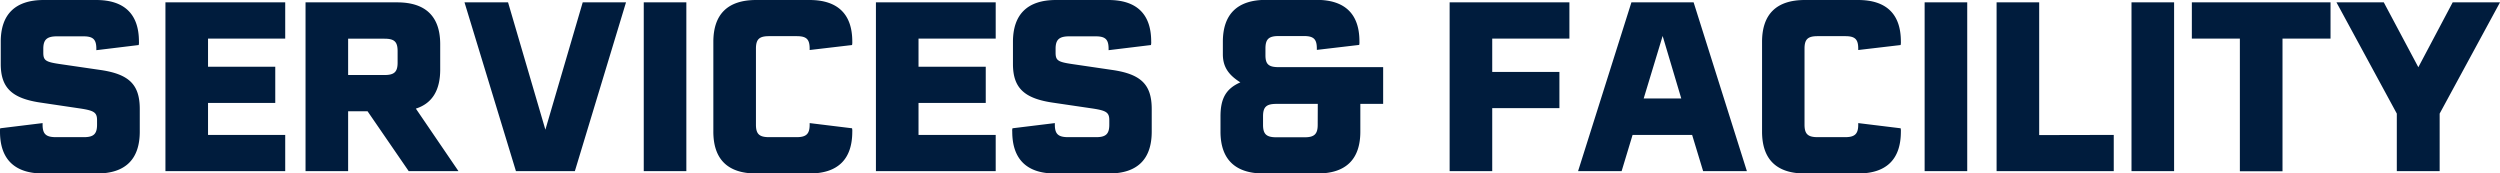 <svg xmlns="http://www.w3.org/2000/svg" viewBox="0 0 602.79 41.83"><path d="M0 31.73a2.09 2.09 0 01.06-.8l10.21-1.25v.39c0 2.23.8 3 3.2 3h6.79c2.34 0 3.14-.8 3.14-3V29c0-1.88-.69-2.34-4.11-2.85L10 24.77c-7.08-1-9.82-3.54-9.82-9.36V10.1C.17 3.42 3.71 0 10.56 0h12.61C30 0 33.5 3.42 33.5 10a2.73 2.73 0 01-.06.86L23.23 12.1v-.34c0-2.29-.8-3-3.14-3h-6.34c-2.45 0-3.31.8-3.31 3v.91c0 1.94.57 2.28 4.17 2.8L24 16.84c7.13 1 9.7 3.53 9.7 9.47v5.42c0 6.68-3.48 10.1-10.33 10.1H10.39C3.54 41.83 0 38.41 0 31.73zM50.16 9.3v6.79h16.21v8.73H50.16v7.71h18.61v8.73H39.89V.57h28.88V9.3zm38.46 17.52h-4.68v14.44H73.67V.57h22.09c6.9 0 10.38 3.43 10.38 10.1v6.11c0 5-1.94 8.16-5.87 9.41l10.27 15.07h-12zm-4.68-8.73h8.74c2.39 0 3.19-.74 3.19-3v-2.76c0-2.29-.8-3-3.19-3h-8.74zm67-17.52l-12.33 40.69H124.4L112 .57h10.5l9 30.7 9-30.7zm4.28 0h10.27v40.69h-10.27zM172 31.73V10.1C172 3.42 175.48 0 182.33 0h12.84C202 0 205.5 3.42 205.5 10a3.16 3.16 0 01-.06.86l-10.22 1.2v-.34c0-2.29-.79-3-3.13-3h-6.68c-2.34 0-3.14.74-3.14 3v18.35c0 2.23.8 3 3.14 3h6.68c2.34 0 3.13-.8 3.13-3v-.39l10.22 1.25a2.68 2.68 0 01.06.8c0 6.68-3.48 10.1-10.33 10.1h-12.84c-6.85 0-10.33-3.42-10.33-10.1zM221.47 9.3v6.79h16.21v8.73h-16.21v7.71h18.61v8.73H211.2V.57h28.88V9.3zm22.6 22.43a2.09 2.09 0 01.06-.8l10.21-1.25v.39c0 2.23.8 3 3.2 3h6.79c2.34 0 3.14-.8 3.14-3V29c0-1.88-.69-2.34-4.11-2.85l-9.3-1.37c-7.08-1-9.82-3.54-9.82-9.36V10.1c0-6.68 3.54-10.1 10.39-10.1h12.61c6.85 0 10.33 3.42 10.33 10a2.73 2.73 0 01-.06.86L267.3 12.1v-.34c0-2.29-.8-3-3.14-3h-6.33c-2.46 0-3.31.8-3.31 3v.91c0 1.94.57 2.28 4.16 2.8l9.32 1.37c7.13 1 9.7 3.53 9.7 9.47v5.42c0 6.68-3.48 10.1-10.33 10.1h-13c-6.76 0-10.3-3.42-10.3-10.1zm89.43-6.68H328v6.68c0 6.68-3.48 10.1-10.33 10.1h-13c-6.85 0-10.39-3.42-10.39-10.1v-3.65c0-4.23 1.25-6.68 4.79-8.22-3-1.88-4.22-3.88-4.22-6.79v-3c0-6.68 3.54-10.1 10.39-10.1h12.21c6.85 0 10.33 3.42 10.33 10a2.73 2.73 0 01-.06.86l-10.21 1.2v-.34c0-2.29-.8-3-3.14-3h-6.05c-2.4 0-3.2.74-3.2 3v1.65c0 2.17.8 2.85 3.2 2.85h25.18zm-15.76 0h-10c-2.4 0-3.2.74-3.2 3v2.05c0 2.23.8 3 3.2 3h6.85c2.34 0 3.13-.8 3.13-3zM359.8 9.3v8.05H376v8.73h-16.2v15.18h-10.27V.57h28.88V9.3zM408 32.53h-14.36L391 41.26h-10.5L393.36.57h15l12.84 40.69h-10.55zm-2.62-8.79l-4.49-15.07-4.57 15.07zm19.48 7.99V10.1c0-6.68 3.48-10.1 10.33-10.1H448c6.85 0 10.33 3.42 10.33 10a3.16 3.16 0 01-.06.86l-10.22 1.2v-.34c0-2.29-.8-3-3.14-3h-6.67c-2.34 0-3.14.74-3.14 3v18.35c0 2.23.8 3 3.14 3h6.67c2.34 0 3.14-.8 3.14-3v-.39l10.22 1.25a2.68 2.68 0 01.06.8c0 6.68-3.48 10.1-10.33 10.1h-12.81c-6.85 0-10.33-3.42-10.33-10.1zM464.06.57h10.27v40.69h-10.27zm45.6 31.96v8.73h-28.25V.57h10.27v32zM513.94.57h10.27v40.69h-10.27zm47.99 8.73h-11.58v32h-10.28v-32h-11.58V.57h33.44zm26.31 18.09v13.87h-10.33V27.39L563.36.57h11.41l8.33 15.64L591.38.57h11.41z" fill="#001c3d" data-name="レイヤー 2"/></svg>